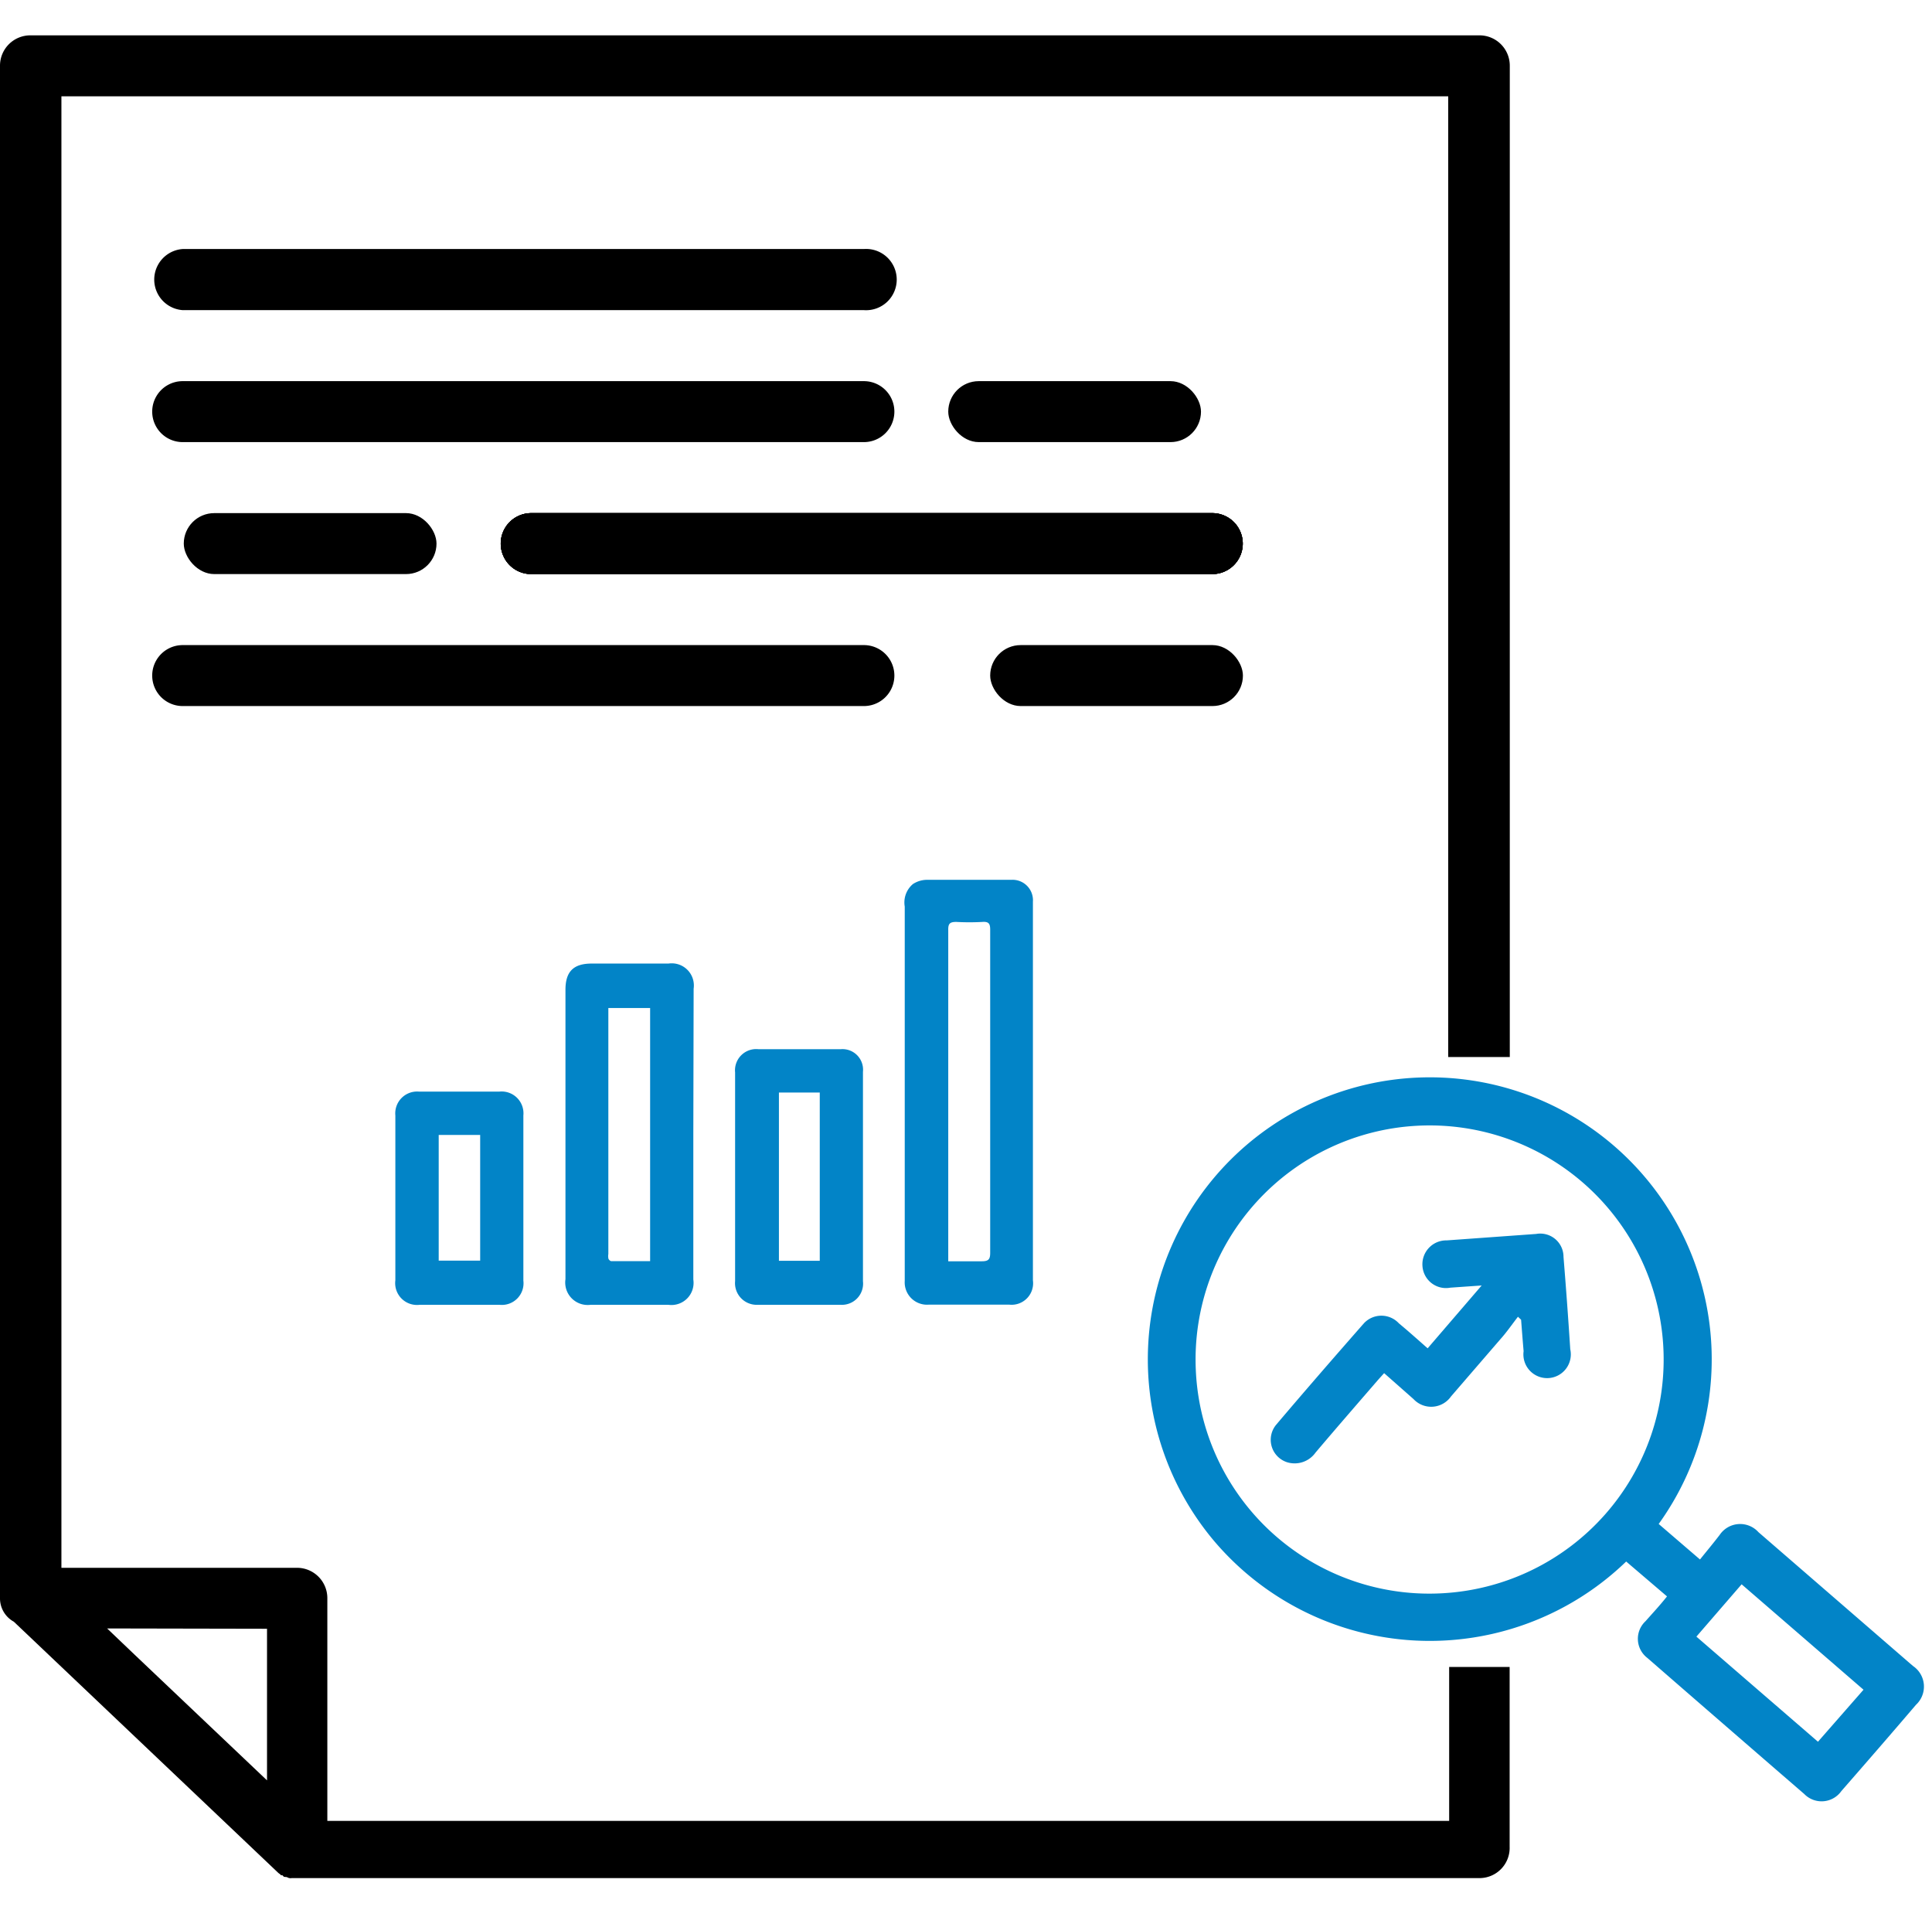 <svg id="Layer_1" data-name="Layer 1" xmlns="http://www.w3.org/2000/svg" viewBox="0 0 123 122"><defs><style>.cls-1{fill:#0284c7;}</style></defs><path d="M55,15.85H11.63a1.95,1.95,0,0,0,0,3.89H55a1.95,1.95,0,1,0,0-3.89Zm0,8.41H11.63a1.94,1.94,0,0,0,0,3.88H55a1.94,1.94,0,1,0,0-3.88Zm0,16.8H11.63a1.94,1.94,0,0,0,0,3.88H55a1.94,1.94,0,1,0,0-3.88Zm0,0H11.63a1.94,1.94,0,0,0,0,3.88H55a1.94,1.94,0,1,0,0-3.88Zm0-16.8H11.63a1.94,1.94,0,0,0,0,3.88H55a1.94,1.94,0,1,0,0-3.88Zm0-8.41H11.63a1.95,1.95,0,0,0,0,3.89H55a1.95,1.95,0,1,0,0-3.89Zm0,0H11.63a1.95,1.95,0,0,0,0,3.89H55a1.95,1.95,0,1,0,0-3.89Zm0,8.41H11.63a1.94,1.94,0,0,0,0,3.88H55a1.94,1.94,0,1,0,0-3.88Zm0,16.8H11.63a1.94,1.94,0,0,0,0,3.88H55a1.94,1.94,0,1,0,0-3.88Zm0-25.21H11.63a1.95,1.95,0,0,0,0,3.89H55a1.95,1.95,0,1,0,0-3.89Zm0,8.41H11.63a1.94,1.94,0,0,0,0,3.88H55a1.94,1.94,0,1,0,0-3.88Zm0,16.8H11.63a1.94,1.94,0,0,0,0,3.88H55a1.94,1.94,0,1,0,0-3.88Z"/><path d="M94.2,2.25H1.94A1.93,1.93,0,0,0,0,4.2v97.53a1.69,1.69,0,0,0,.88,1.49l16.85,16,0,0,.11.08.05.06.09,0,.11.11a.1.1,0,0,1,.08,0l.06,0,0,0a1.22,1.22,0,0,1,.17.07l.06,0a.08.08,0,0,0,.08,0H94.18a1.92,1.92,0,0,0,1.93-2V106.1H92.26v9.8H20.84V101.73a1.93,1.93,0,0,0-1.93-1.94h-15V6.13H92.2V67.28l3.92,0V4.2A1.93,1.93,0,0,0,94.2,2.25ZM17,103.67v9.65l-8.43-8-1.75-1.67Z"/><path class="cls-1" d="M105.6,97l2.63,2.26c.4-.5.82-1,1.25-1.56a1.57,1.57,0,0,1,2.47-.18l9.84,8.52a1.58,1.58,0,0,1,.19,2.47c-1.57,1.84-3.16,3.67-4.75,5.49a1.54,1.54,0,0,1-2.36.19q-5-4.32-10-8.67a1.53,1.53,0,0,1-.11-2.33c.46-.52.91-1,1.37-1.58l-2.6-2.22A18,18,0,0,1,77.31,98.1,17.95,17.95,0,1,1,105.6,97ZM92,101.4A14.9,14.9,0,1,0,76.13,87.18,14.88,14.88,0,0,0,92,101.4Zm16,2.77,7.74,6.69,2.9-3.31-7.76-6.71Z"/><path class="cls-1" d="M65.76,69.49v12a1.37,1.37,0,0,1-1.51,1.55c-1.7,0-3.41,0-5.12,0a1.42,1.42,0,0,1-1.53-1.51c0-.25,0-.5,0-.75q0-11.54,0-23.08a1.53,1.53,0,0,1,.52-1.43A1.66,1.66,0,0,1,59,56c1.8,0,3.59,0,5.39,0a1.3,1.3,0,0,1,1.37,1.39ZM60.37,80.28c.76,0,1.45,0,2.13,0,.43,0,.54-.12.54-.54,0-4.56,0-9.12,0-13.68,0-2.29,0-4.59,0-6.88,0-.37-.08-.53-.49-.5a15.5,15.5,0,0,1-1.67,0c-.41,0-.52.11-.51.52q0,10.08,0,20.16Z"/><path class="cls-1" d="M44.14,72.22v9.22a1.41,1.41,0,0,1-1.59,1.61H37.6A1.43,1.43,0,0,1,36,81.42V63c0-1.16.51-1.67,1.67-1.67h4.89a1.41,1.41,0,0,1,1.6,1.6Zm-5.41-8.06c0,.17,0,.3,0,.43V79.82a.74.74,0,0,0,0,.26c0,.08.12.19.18.19h2.48V64.16Z"/><path class="cls-1" d="M54.94,74.93v6.62a1.35,1.35,0,0,1-1.42,1.5c-1.76,0-3.53,0-5.29,0a1.38,1.38,0,0,1-1.43-1.51q0-6.65,0-13.28a1.35,1.35,0,0,1,1.48-1.48h5.25a1.31,1.31,0,0,1,1.41,1.44Zm-5.35-5.39V80.25h2.6V69.54Z"/><path class="cls-1" d="M25.17,76.24V71a1.39,1.39,0,0,1,1.5-1.52h5.12A1.39,1.39,0,0,1,33.32,71V81.51a1.38,1.38,0,0,1-1.52,1.54c-1.69,0-3.39,0-5.08,0a1.39,1.39,0,0,1-1.55-1.56Zm5.4-4H27.93v8h2.64Z"/><path class="cls-1" d="M96.64,83.81c-.38.49-.73,1-1.11,1.42l-3.15,3.65a1.54,1.54,0,0,1-2.39.17L88.12,87.4l-.37.41c-1.34,1.55-2.68,3.09-4,4.65a1.63,1.63,0,0,1-1.81.61,1.5,1.5,0,0,1-.69-2.39c1.84-2.17,3.71-4.32,5.58-6.45a1.52,1.52,0,0,1,2.23,0c.64.53,1.25,1.08,1.83,1.59l3.44-4-2,.14a1.5,1.5,0,0,1-1.77-1.38,1.52,1.52,0,0,1,1.55-1.63l5.69-.41A1.48,1.48,0,0,1,99.54,80q.24,2.94.43,5.88A1.51,1.51,0,1,1,97,86c-.06-.68-.11-1.36-.16-2Z"/><rect x="63.04" y="41.06" width="16.09" height="3.88" rx="1.94"/><rect x="11.7" y="32.66" width="16.09" height="3.88" rx="1.94"/><rect x="60.37" y="24.26" width="16.09" height="3.88" rx="1.94"/><path d="M77.18,32.66H33.82a1.94,1.94,0,0,0,0,3.88H77.18a1.94,1.94,0,1,0,0-3.88Z"/><path d="M77.18,32.66H33.82a1.94,1.94,0,0,0,0,3.88H77.18a1.94,1.94,0,1,0,0-3.88Z"/><path d="M77.18,32.66H33.82a1.94,1.94,0,0,0,0,3.88H77.18a1.94,1.94,0,1,0,0-3.88Z"/><path d="M77.18,32.66H33.82a1.94,1.94,0,0,0,0,3.88H77.18a1.94,1.94,0,1,0,0-3.88Z"/></svg>